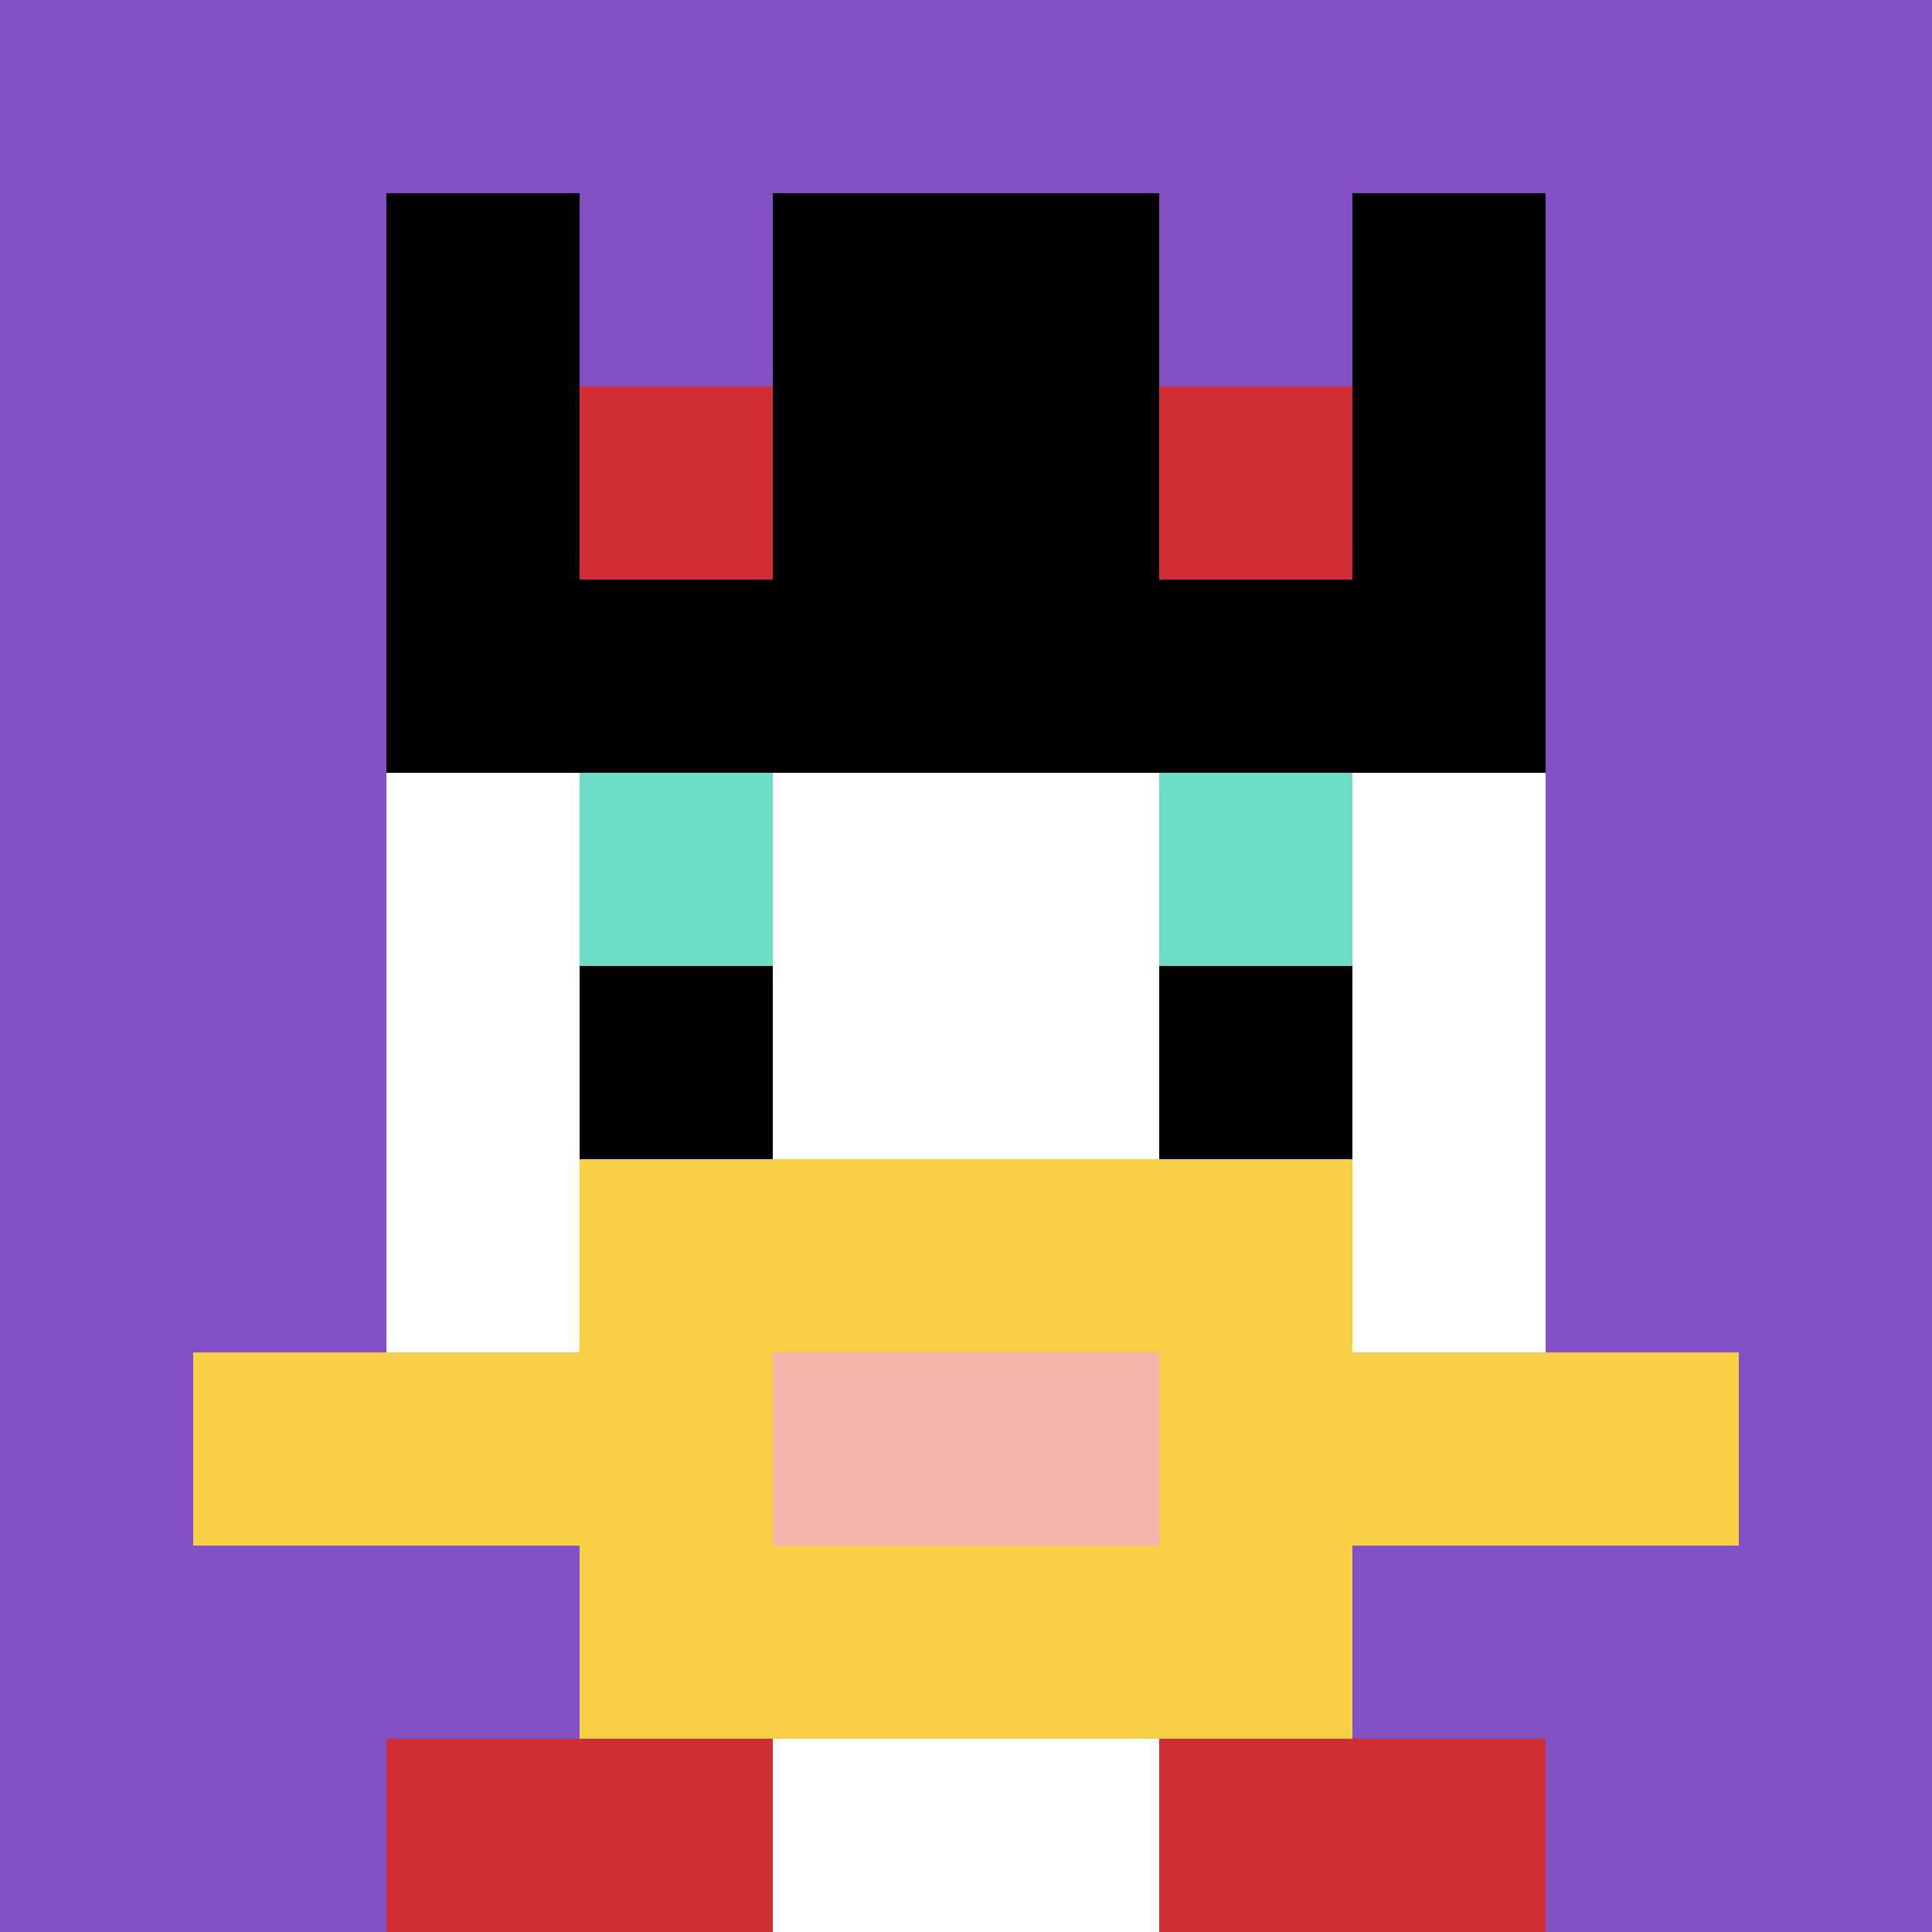 <svg xmlns="http://www.w3.org/2000/svg" version="1.1" width="611" height="611"><title>'goose-pfp-645312' by Dmitri Cherniak</title><desc>seed=645312
backgroundColor=#ffffff
padding=20
innerPadding=0
timeout=500
dimension=1
border=false
Save=function(){return n.handleSave()}
frame=155

Rendered at Wed Oct 04 2023 08:36:37 GMT+0700 (GMT+07:00)
Generated in &lt;1ms
</desc><defs></defs><rect width="100%" height="100%" fill="#ffffff"></rect><g><g id="0-0"><rect x="0" y="0" height="611" width="611" fill="#834FC4"></rect><g><rect id="0-0-3-2-4-7" x="183.3" y="122.2" width="244.4" height="427.7" fill="#ffffff"></rect><rect id="0-0-2-3-6-5" x="122.2" y="183.3" width="366.6" height="305.5" fill="#ffffff"></rect><rect id="0-0-4-8-2-2" x="244.4" y="488.8" width="122.2" height="122.2" fill="#ffffff"></rect><rect id="0-0-1-7-8-1" x="61.1" y="427.7" width="488.8" height="61.1" fill="#F7CF46"></rect><rect id="0-0-3-6-4-3" x="183.3" y="366.6" width="244.4" height="183.3" fill="#F7CF46"></rect><rect id="0-0-4-7-2-1" x="244.4" y="427.7" width="122.2" height="61.1" fill="#F4B6AD"></rect><rect id="0-0-3-4-1-1" x="183.3" y="244.4" width="61.1" height="61.1" fill="#6BDCC5"></rect><rect id="0-0-6-4-1-1" x="366.6" y="244.4" width="61.1" height="61.1" fill="#6BDCC5"></rect><rect id="0-0-3-5-1-1" x="183.3" y="305.5" width="61.1" height="61.1" fill="#000000"></rect><rect id="0-0-6-5-1-1" x="366.6" y="305.5" width="61.1" height="61.1" fill="#000000"></rect><rect id="0-0-2-1-1-2" x="122.2" y="61.1" width="61.1" height="122.2" fill="#000000"></rect><rect id="0-0-4-1-2-2" x="244.4" y="61.1" width="122.2" height="122.2" fill="#000000"></rect><rect id="0-0-7-1-1-2" x="427.7" y="61.1" width="61.1" height="122.2" fill="#000000"></rect><rect id="0-0-2-2-6-2" x="122.2" y="122.2" width="366.6" height="122.2" fill="#000000"></rect><rect id="0-0-3-2-1-1" x="183.3" y="122.2" width="61.1" height="61.1" fill="#D12D35"></rect><rect id="0-0-6-2-1-1" x="366.6" y="122.2" width="61.1" height="61.1" fill="#D12D35"></rect><rect id="0-0-2-9-2-1" x="122.2" y="549.9" width="122.2" height="61.1" fill="#D12D35"></rect><rect id="0-0-6-9-2-1" x="366.6" y="549.9" width="122.2" height="61.1" fill="#D12D35"></rect></g><rect x="0" y="0" stroke="white" stroke-width="0" height="611" width="611" fill="none"></rect></g></g></svg>